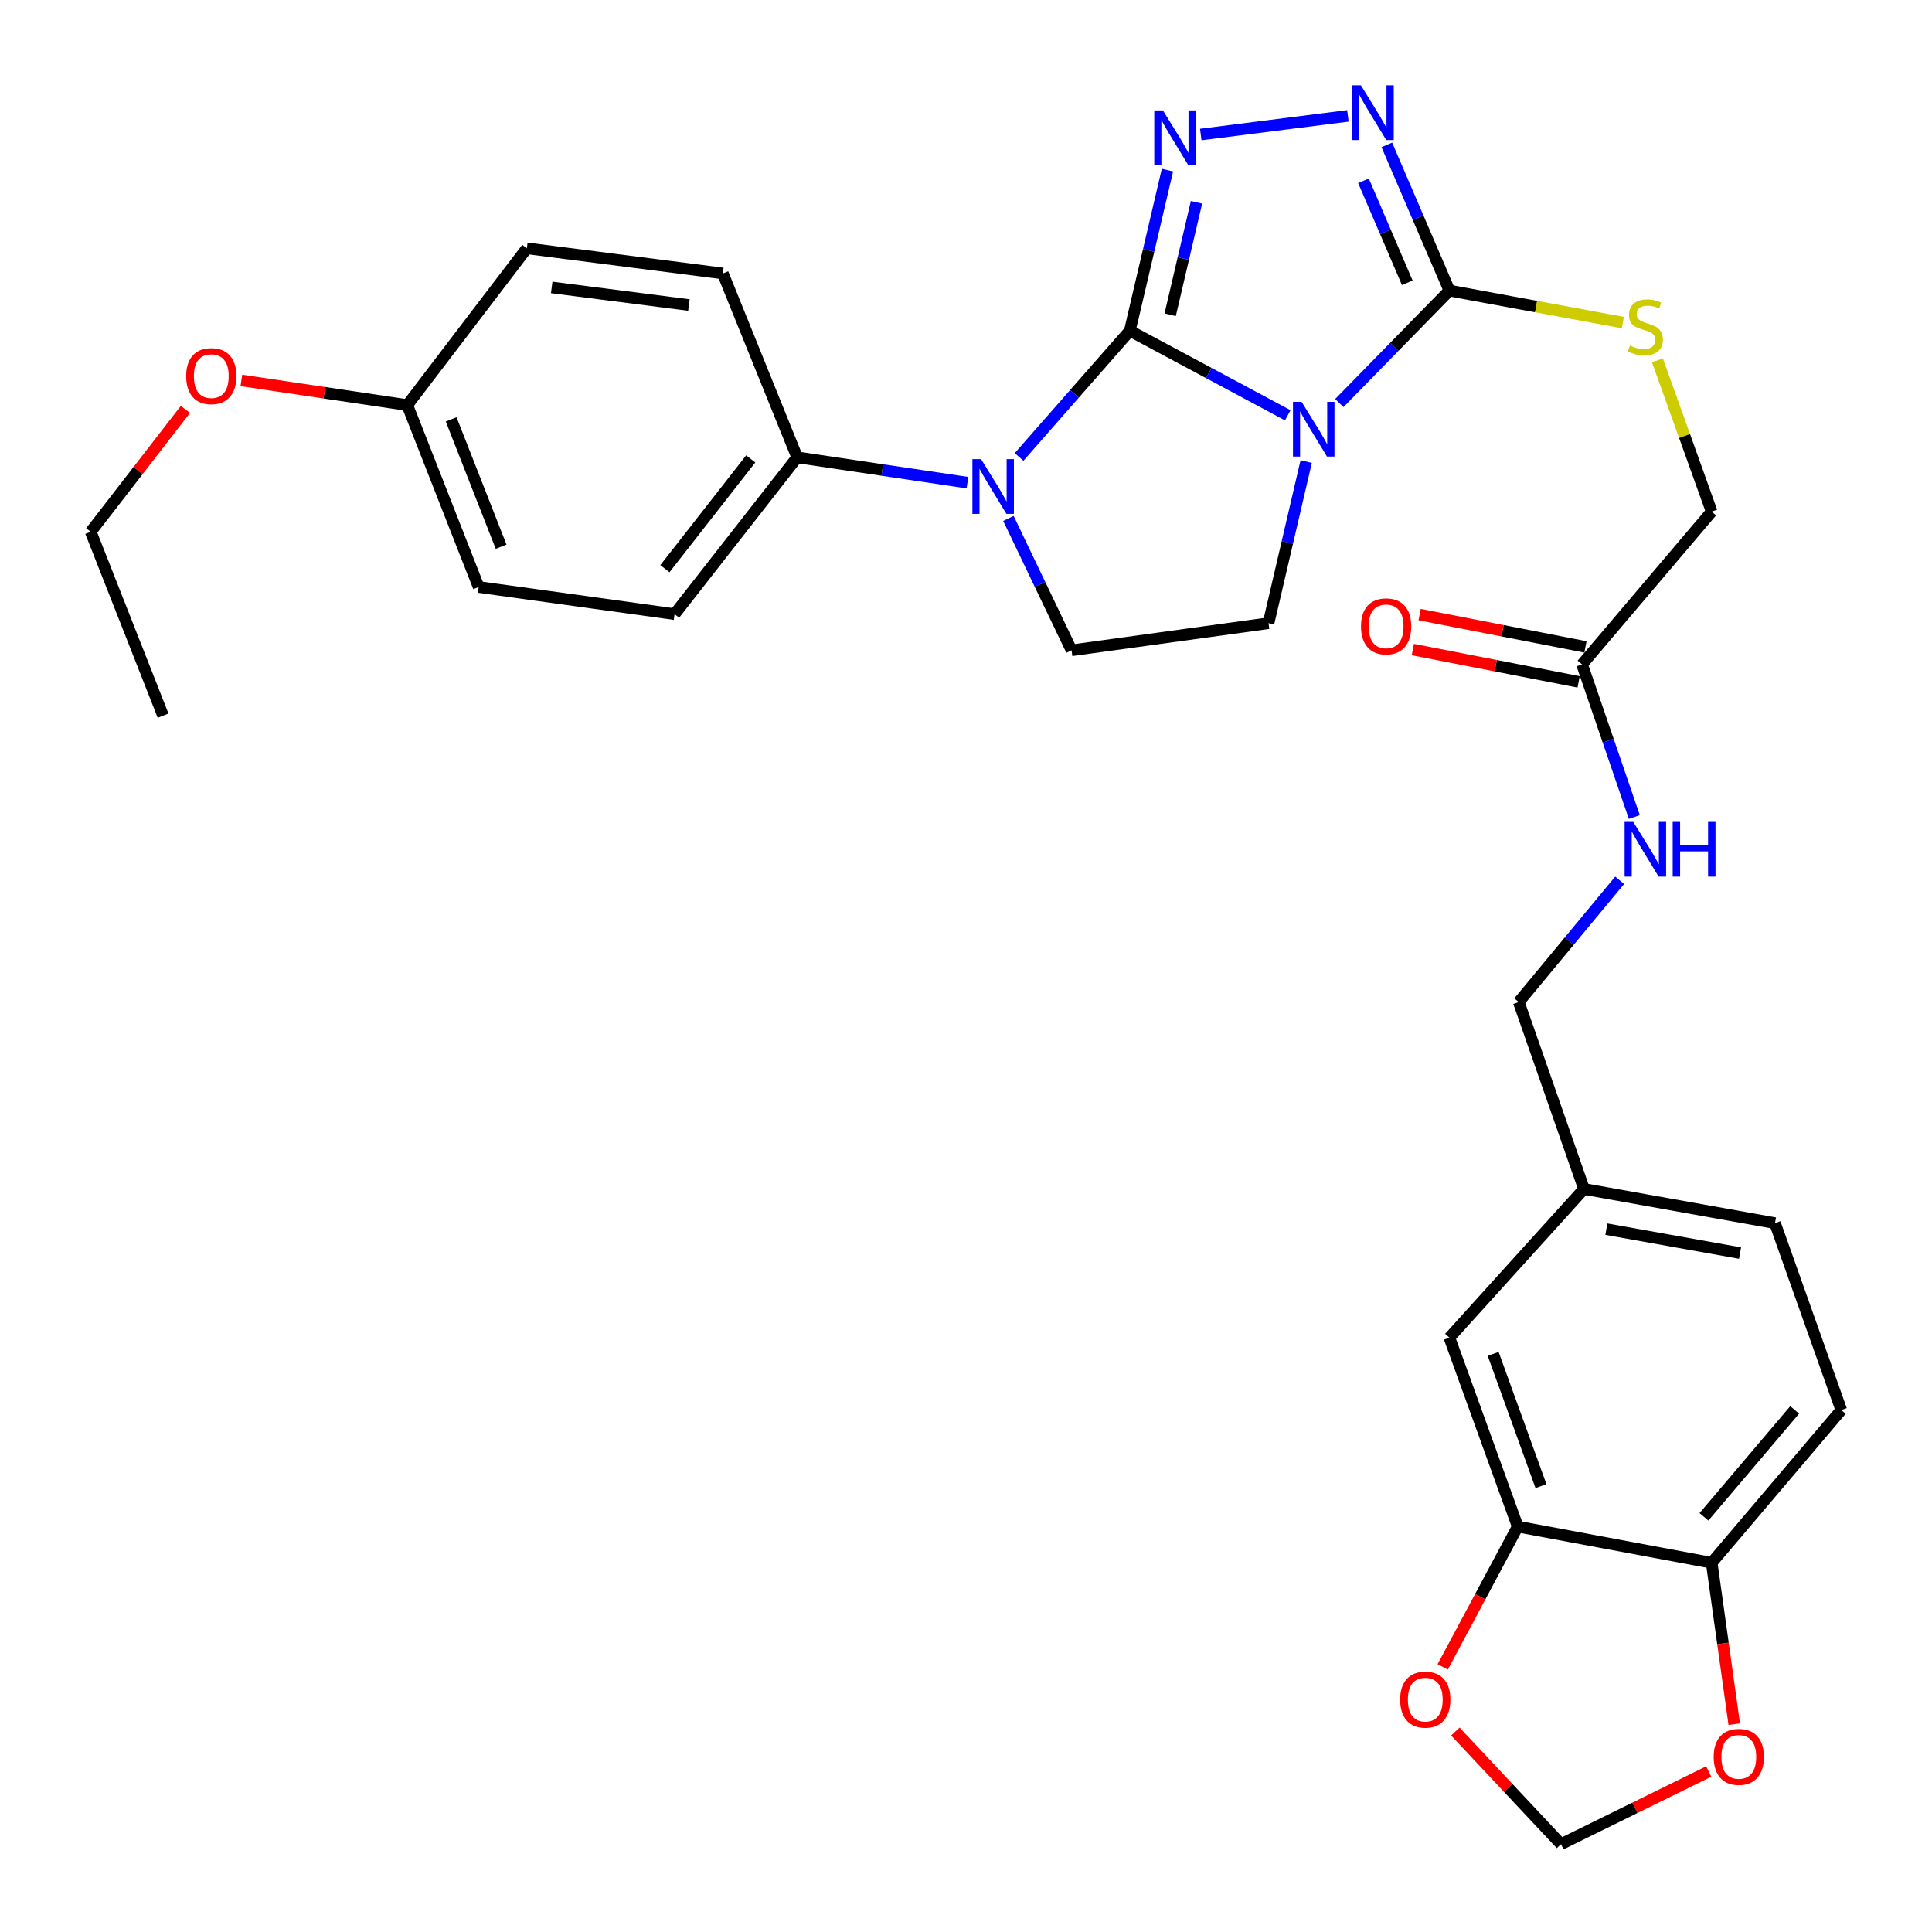 <?xml version='1.0' encoding='iso-8859-1'?>
<svg version='1.1' baseProfile='full'
              xmlns='http://www.w3.org/2000/svg'
                      xmlns:rdkit='http://www.rdkit.org/xml'
                      xmlns:xlink='http://www.w3.org/1999/xlink'
                  xml:space='preserve'
width='1000px' height='1000px' viewBox='0 0 1000 1000'>
<!-- END OF HEADER -->
<rect style='opacity:1.0;fill:#FFFFFF;stroke:none' width='1000' height='1000' x='0' y='0'> </rect>
<path class='bond-0' d='M 584.803,171.186 L 625.674,193.077' style='fill:none;fill-rule:evenodd;stroke:#000000;stroke-width:6px;stroke-linecap:butt;stroke-linejoin:miter;stroke-opacity:1' />
<path class='bond-0' d='M 625.674,193.077 L 666.544,214.968' style='fill:none;fill-rule:evenodd;stroke:#0000FF;stroke-width:6px;stroke-linecap:butt;stroke-linejoin:miter;stroke-opacity:1' />
<path class='bond-1' d='M 584.803,171.186 L 594.538,129.613' style='fill:none;fill-rule:evenodd;stroke:#000000;stroke-width:6px;stroke-linecap:butt;stroke-linejoin:miter;stroke-opacity:1' />
<path class='bond-1' d='M 594.538,129.613 L 604.273,88.039' style='fill:none;fill-rule:evenodd;stroke:#0000FF;stroke-width:6px;stroke-linecap:butt;stroke-linejoin:miter;stroke-opacity:1' />
<path class='bond-1' d='M 605.676,162.918 L 612.49,133.816' style='fill:none;fill-rule:evenodd;stroke:#000000;stroke-width:6px;stroke-linecap:butt;stroke-linejoin:miter;stroke-opacity:1' />
<path class='bond-1' d='M 612.49,133.816 L 619.304,104.715' style='fill:none;fill-rule:evenodd;stroke:#0000FF;stroke-width:6px;stroke-linecap:butt;stroke-linejoin:miter;stroke-opacity:1' />
<path class='bond-2' d='M 584.803,171.186 L 556.139,203.851' style='fill:none;fill-rule:evenodd;stroke:#000000;stroke-width:6px;stroke-linecap:butt;stroke-linejoin:miter;stroke-opacity:1' />
<path class='bond-2' d='M 556.139,203.851 L 527.475,236.516' style='fill:none;fill-rule:evenodd;stroke:#0000FF;stroke-width:6px;stroke-linecap:butt;stroke-linejoin:miter;stroke-opacity:1' />
<path class='bond-3' d='M 693.234,208.627 L 721.722,179.515' style='fill:none;fill-rule:evenodd;stroke:#0000FF;stroke-width:6px;stroke-linecap:butt;stroke-linejoin:miter;stroke-opacity:1' />
<path class='bond-3' d='M 721.722,179.515 L 750.211,150.403' style='fill:none;fill-rule:evenodd;stroke:#000000;stroke-width:6px;stroke-linecap:butt;stroke-linejoin:miter;stroke-opacity:1' />
<path class='bond-5' d='M 676.083,238.904 L 666.335,280.732' style='fill:none;fill-rule:evenodd;stroke:#0000FF;stroke-width:6px;stroke-linecap:butt;stroke-linejoin:miter;stroke-opacity:1' />
<path class='bond-5' d='M 666.335,280.732 L 656.588,322.56' style='fill:none;fill-rule:evenodd;stroke:#000000;stroke-width:6px;stroke-linecap:butt;stroke-linejoin:miter;stroke-opacity:1' />
<path class='bond-4' d='M 621.511,69.626 L 697.675,59.973' style='fill:none;fill-rule:evenodd;stroke:#0000FF;stroke-width:6px;stroke-linecap:butt;stroke-linejoin:miter;stroke-opacity:1' />
<path class='bond-6' d='M 521.956,268.321 L 538.296,302.462' style='fill:none;fill-rule:evenodd;stroke:#0000FF;stroke-width:6px;stroke-linecap:butt;stroke-linejoin:miter;stroke-opacity:1' />
<path class='bond-6' d='M 538.296,302.462 L 554.637,336.604' style='fill:none;fill-rule:evenodd;stroke:#000000;stroke-width:6px;stroke-linecap:butt;stroke-linejoin:miter;stroke-opacity:1' />
<path class='bond-8' d='M 500.75,249.832 L 456.683,243.277' style='fill:none;fill-rule:evenodd;stroke:#0000FF;stroke-width:6px;stroke-linecap:butt;stroke-linejoin:miter;stroke-opacity:1' />
<path class='bond-8' d='M 456.683,243.277 L 412.615,236.722' style='fill:none;fill-rule:evenodd;stroke:#000000;stroke-width:6px;stroke-linecap:butt;stroke-linejoin:miter;stroke-opacity:1' />
<path class='bond-7' d='M 750.211,150.403 L 795.096,158.684' style='fill:none;fill-rule:evenodd;stroke:#000000;stroke-width:6px;stroke-linecap:butt;stroke-linejoin:miter;stroke-opacity:1' />
<path class='bond-7' d='M 795.096,158.684 L 839.98,166.966' style='fill:none;fill-rule:evenodd;stroke:#CCCC00;stroke-width:6px;stroke-linecap:butt;stroke-linejoin:miter;stroke-opacity:1' />
<path class='bond-32' d='M 750.211,150.403 L 734.015,112.697' style='fill:none;fill-rule:evenodd;stroke:#000000;stroke-width:6px;stroke-linecap:butt;stroke-linejoin:miter;stroke-opacity:1' />
<path class='bond-32' d='M 734.015,112.697 L 717.82,74.992' style='fill:none;fill-rule:evenodd;stroke:#0000FF;stroke-width:6px;stroke-linecap:butt;stroke-linejoin:miter;stroke-opacity:1' />
<path class='bond-32' d='M 728.411,146.368 L 717.074,119.974' style='fill:none;fill-rule:evenodd;stroke:#000000;stroke-width:6px;stroke-linecap:butt;stroke-linejoin:miter;stroke-opacity:1' />
<path class='bond-32' d='M 717.074,119.974 L 705.737,93.58' style='fill:none;fill-rule:evenodd;stroke:#0000FF;stroke-width:6px;stroke-linecap:butt;stroke-linejoin:miter;stroke-opacity:1' />
<path class='bond-31' d='M 656.588,322.56 L 554.637,336.604' style='fill:none;fill-rule:evenodd;stroke:#000000;stroke-width:6px;stroke-linecap:butt;stroke-linejoin:miter;stroke-opacity:1' />
<path class='bond-18' d='M 857.887,186.539 L 871.926,225.679' style='fill:none;fill-rule:evenodd;stroke:#CCCC00;stroke-width:6px;stroke-linecap:butt;stroke-linejoin:miter;stroke-opacity:1' />
<path class='bond-18' d='M 871.926,225.679 L 885.964,264.819' style='fill:none;fill-rule:evenodd;stroke:#000000;stroke-width:6px;stroke-linecap:butt;stroke-linejoin:miter;stroke-opacity:1' />
<path class='bond-19' d='M 412.615,236.722 L 349.159,317.879' style='fill:none;fill-rule:evenodd;stroke:#000000;stroke-width:6px;stroke-linecap:butt;stroke-linejoin:miter;stroke-opacity:1' />
<path class='bond-19' d='M 388.572,237.539 L 344.152,294.349' style='fill:none;fill-rule:evenodd;stroke:#000000;stroke-width:6px;stroke-linecap:butt;stroke-linejoin:miter;stroke-opacity:1' />
<path class='bond-20' d='M 412.615,236.722 L 374.142,141.553' style='fill:none;fill-rule:evenodd;stroke:#000000;stroke-width:6px;stroke-linecap:butt;stroke-linejoin:miter;stroke-opacity:1' />
<path class='bond-9' d='M 785.57,790.152 L 750.211,692.381' style='fill:none;fill-rule:evenodd;stroke:#000000;stroke-width:6px;stroke-linecap:butt;stroke-linejoin:miter;stroke-opacity:1' />
<path class='bond-9' d='M 797.605,769.216 L 772.853,700.776' style='fill:none;fill-rule:evenodd;stroke:#000000;stroke-width:6px;stroke-linecap:butt;stroke-linejoin:miter;stroke-opacity:1' />
<path class='bond-12' d='M 785.57,790.152 L 766.154,826.466' style='fill:none;fill-rule:evenodd;stroke:#000000;stroke-width:6px;stroke-linecap:butt;stroke-linejoin:miter;stroke-opacity:1' />
<path class='bond-12' d='M 766.154,826.466 L 746.737,862.78' style='fill:none;fill-rule:evenodd;stroke:#FF0000;stroke-width:6px;stroke-linecap:butt;stroke-linejoin:miter;stroke-opacity:1' />
<path class='bond-34' d='M 785.57,790.152 L 885.964,808.887' style='fill:none;fill-rule:evenodd;stroke:#000000;stroke-width:6px;stroke-linecap:butt;stroke-linejoin:miter;stroke-opacity:1' />
<path class='bond-10' d='M 818.861,343.887 L 885.964,264.819' style='fill:none;fill-rule:evenodd;stroke:#000000;stroke-width:6px;stroke-linecap:butt;stroke-linejoin:miter;stroke-opacity:1' />
<path class='bond-15' d='M 818.861,343.887 L 832.392,383.388' style='fill:none;fill-rule:evenodd;stroke:#000000;stroke-width:6px;stroke-linecap:butt;stroke-linejoin:miter;stroke-opacity:1' />
<path class='bond-15' d='M 832.392,383.388 L 845.922,422.89' style='fill:none;fill-rule:evenodd;stroke:#0000FF;stroke-width:6px;stroke-linecap:butt;stroke-linejoin:miter;stroke-opacity:1' />
<path class='bond-17' d='M 820.625,334.838 L 777.712,326.472' style='fill:none;fill-rule:evenodd;stroke:#000000;stroke-width:6px;stroke-linecap:butt;stroke-linejoin:miter;stroke-opacity:1' />
<path class='bond-17' d='M 777.712,326.472 L 734.8,318.107' style='fill:none;fill-rule:evenodd;stroke:#FF0000;stroke-width:6px;stroke-linecap:butt;stroke-linejoin:miter;stroke-opacity:1' />
<path class='bond-17' d='M 817.097,352.935 L 774.184,344.569' style='fill:none;fill-rule:evenodd;stroke:#000000;stroke-width:6px;stroke-linecap:butt;stroke-linejoin:miter;stroke-opacity:1' />
<path class='bond-17' d='M 774.184,344.569 L 731.272,336.204' style='fill:none;fill-rule:evenodd;stroke:#FF0000;stroke-width:6px;stroke-linecap:butt;stroke-linejoin:miter;stroke-opacity:1' />
<path class='bond-11' d='M 885.964,808.887 L 953.047,729.84' style='fill:none;fill-rule:evenodd;stroke:#000000;stroke-width:6px;stroke-linecap:butt;stroke-linejoin:miter;stroke-opacity:1' />
<path class='bond-11' d='M 881.968,785.1 L 928.926,729.767' style='fill:none;fill-rule:evenodd;stroke:#000000;stroke-width:6px;stroke-linecap:butt;stroke-linejoin:miter;stroke-opacity:1' />
<path class='bond-13' d='M 885.964,808.887 L 891.807,850.657' style='fill:none;fill-rule:evenodd;stroke:#000000;stroke-width:6px;stroke-linecap:butt;stroke-linejoin:miter;stroke-opacity:1' />
<path class='bond-13' d='M 891.807,850.657 L 897.65,892.426' style='fill:none;fill-rule:evenodd;stroke:#FF0000;stroke-width:6px;stroke-linecap:butt;stroke-linejoin:miter;stroke-opacity:1' />
<path class='bond-14' d='M 753.291,896.239 L 780.627,925.392' style='fill:none;fill-rule:evenodd;stroke:#FF0000;stroke-width:6px;stroke-linecap:butt;stroke-linejoin:miter;stroke-opacity:1' />
<path class='bond-14' d='M 780.627,925.392 L 807.962,954.545' style='fill:none;fill-rule:evenodd;stroke:#000000;stroke-width:6px;stroke-linecap:butt;stroke-linejoin:miter;stroke-opacity:1' />
<path class='bond-35' d='M 884.443,916.935 L 846.202,935.74' style='fill:none;fill-rule:evenodd;stroke:#FF0000;stroke-width:6px;stroke-linecap:butt;stroke-linejoin:miter;stroke-opacity:1' />
<path class='bond-35' d='M 846.202,935.74 L 807.962,954.545' style='fill:none;fill-rule:evenodd;stroke:#000000;stroke-width:6px;stroke-linecap:butt;stroke-linejoin:miter;stroke-opacity:1' />
<path class='bond-23' d='M 838.331,455.636 L 812.217,487.146' style='fill:none;fill-rule:evenodd;stroke:#0000FF;stroke-width:6px;stroke-linecap:butt;stroke-linejoin:miter;stroke-opacity:1' />
<path class='bond-23' d='M 812.217,487.146 L 786.103,518.656' style='fill:none;fill-rule:evenodd;stroke:#000000;stroke-width:6px;stroke-linecap:butt;stroke-linejoin:miter;stroke-opacity:1' />
<path class='bond-16' d='M 750.211,692.381 L 819.875,615.403' style='fill:none;fill-rule:evenodd;stroke:#000000;stroke-width:6px;stroke-linecap:butt;stroke-linejoin:miter;stroke-opacity:1' />
<path class='bond-26' d='M 349.159,317.879 L 247.751,303.826' style='fill:none;fill-rule:evenodd;stroke:#000000;stroke-width:6px;stroke-linecap:butt;stroke-linejoin:miter;stroke-opacity:1' />
<path class='bond-27' d='M 374.142,141.553 L 272.693,128.534' style='fill:none;fill-rule:evenodd;stroke:#000000;stroke-width:6px;stroke-linecap:butt;stroke-linejoin:miter;stroke-opacity:1' />
<path class='bond-27' d='M 356.578,157.888 L 285.563,148.774' style='fill:none;fill-rule:evenodd;stroke:#000000;stroke-width:6px;stroke-linecap:butt;stroke-linejoin:miter;stroke-opacity:1' />
<path class='bond-21' d='M 953.047,729.84 L 918.732,633.093' style='fill:none;fill-rule:evenodd;stroke:#000000;stroke-width:6px;stroke-linecap:butt;stroke-linejoin:miter;stroke-opacity:1' />
<path class='bond-22' d='M 819.875,615.403 L 786.103,518.656' style='fill:none;fill-rule:evenodd;stroke:#000000;stroke-width:6px;stroke-linecap:butt;stroke-linejoin:miter;stroke-opacity:1' />
<path class='bond-25' d='M 819.875,615.403 L 918.732,633.093' style='fill:none;fill-rule:evenodd;stroke:#000000;stroke-width:6px;stroke-linecap:butt;stroke-linejoin:miter;stroke-opacity:1' />
<path class='bond-25' d='M 831.456,636.206 L 900.656,648.589' style='fill:none;fill-rule:evenodd;stroke:#000000;stroke-width:6px;stroke-linecap:butt;stroke-linejoin:miter;stroke-opacity:1' />
<path class='bond-24' d='M 210.814,209.68 L 272.693,128.534' style='fill:none;fill-rule:evenodd;stroke:#000000;stroke-width:6px;stroke-linecap:butt;stroke-linejoin:miter;stroke-opacity:1' />
<path class='bond-28' d='M 210.814,209.68 L 167.872,203.298' style='fill:none;fill-rule:evenodd;stroke:#000000;stroke-width:6px;stroke-linecap:butt;stroke-linejoin:miter;stroke-opacity:1' />
<path class='bond-28' d='M 167.872,203.298 L 124.929,196.915' style='fill:none;fill-rule:evenodd;stroke:#FF0000;stroke-width:6px;stroke-linecap:butt;stroke-linejoin:miter;stroke-opacity:1' />
<path class='bond-33' d='M 210.814,209.68 L 247.751,303.826' style='fill:none;fill-rule:evenodd;stroke:#000000;stroke-width:6px;stroke-linecap:butt;stroke-linejoin:miter;stroke-opacity:1' />
<path class='bond-33' d='M 233.518,217.068 L 259.374,282.97' style='fill:none;fill-rule:evenodd;stroke:#000000;stroke-width:6px;stroke-linecap:butt;stroke-linejoin:miter;stroke-opacity:1' />
<path class='bond-29' d='M 95.968,211.911 L 71.461,243.574' style='fill:none;fill-rule:evenodd;stroke:#FF0000;stroke-width:6px;stroke-linecap:butt;stroke-linejoin:miter;stroke-opacity:1' />
<path class='bond-29' d='M 71.461,243.574 L 46.953,275.237' style='fill:none;fill-rule:evenodd;stroke:#000000;stroke-width:6px;stroke-linecap:butt;stroke-linejoin:miter;stroke-opacity:1' />
<path class='bond-30' d='M 46.953,275.237 L 84.413,370.427' style='fill:none;fill-rule:evenodd;stroke:#000000;stroke-width:6px;stroke-linecap:butt;stroke-linejoin:miter;stroke-opacity:1' />
<path  class='atom-1' d='M 673.723 208.007
L 683.003 223.007
Q 683.923 224.487, 685.403 227.167
Q 686.883 229.847, 686.963 230.007
L 686.963 208.007
L 690.723 208.007
L 690.723 236.327
L 686.843 236.327
L 676.883 219.927
Q 675.723 218.007, 674.483 215.807
Q 673.283 213.607, 672.923 212.927
L 672.923 236.327
L 669.243 236.327
L 669.243 208.007
L 673.723 208.007
' fill='#0000FF'/>
<path  class='atom-2' d='M 601.929 57.155
L 611.209 72.155
Q 612.129 73.635, 613.609 76.315
Q 615.089 78.995, 615.169 79.155
L 615.169 57.155
L 618.929 57.155
L 618.929 85.475
L 615.049 85.475
L 605.089 69.075
Q 603.929 67.155, 602.689 64.955
Q 601.489 62.755, 601.129 62.075
L 601.129 85.475
L 597.449 85.475
L 597.449 57.155
L 601.929 57.155
' fill='#0000FF'/>
<path  class='atom-3' d='M 507.794 237.651
L 517.074 252.651
Q 517.994 254.131, 519.474 256.811
Q 520.954 259.491, 521.034 259.651
L 521.034 237.651
L 524.794 237.651
L 524.794 265.971
L 520.914 265.971
L 510.954 249.571
Q 509.794 247.651, 508.554 245.451
Q 507.354 243.251, 506.994 242.571
L 506.994 265.971
L 503.314 265.971
L 503.314 237.651
L 507.794 237.651
' fill='#0000FF'/>
<path  class='atom-5' d='M 704.402 44.167
L 713.682 59.167
Q 714.602 60.647, 716.082 63.327
Q 717.562 66.007, 717.642 66.167
L 717.642 44.167
L 721.402 44.167
L 721.402 72.487
L 717.522 72.487
L 707.562 56.087
Q 706.402 54.167, 705.162 51.967
Q 703.962 49.767, 703.602 49.087
L 703.602 72.487
L 699.922 72.487
L 699.922 44.167
L 704.402 44.167
' fill='#0000FF'/>
<path  class='atom-8' d='M 843.639 178.837
Q 843.959 178.957, 845.279 179.517
Q 846.599 180.077, 848.039 180.437
Q 849.519 180.757, 850.959 180.757
Q 853.639 180.757, 855.199 179.477
Q 856.759 178.157, 856.759 175.877
Q 856.759 174.317, 855.959 173.357
Q 855.199 172.397, 853.999 171.877
Q 852.799 171.357, 850.799 170.757
Q 848.279 169.997, 846.759 169.277
Q 845.279 168.557, 844.199 167.037
Q 843.159 165.517, 843.159 162.957
Q 843.159 159.397, 845.559 157.197
Q 847.999 154.997, 852.799 154.997
Q 856.079 154.997, 859.799 156.557
L 858.879 159.637
Q 855.479 158.237, 852.919 158.237
Q 850.159 158.237, 848.639 159.397
Q 847.119 160.517, 847.159 162.477
Q 847.159 163.997, 847.919 164.917
Q 848.719 165.837, 849.839 166.357
Q 850.999 166.877, 852.919 167.477
Q 855.479 168.277, 856.999 169.077
Q 858.519 169.877, 859.599 171.517
Q 860.719 173.117, 860.719 175.877
Q 860.719 179.797, 858.079 181.917
Q 855.479 183.997, 851.119 183.997
Q 848.599 183.997, 846.679 183.437
Q 844.799 182.917, 842.559 181.997
L 843.639 178.837
' fill='#CCCC00'/>
<path  class='atom-13' d='M 724.724 879.717
Q 724.724 872.917, 728.084 869.117
Q 731.444 865.317, 737.724 865.317
Q 744.004 865.317, 747.364 869.117
Q 750.724 872.917, 750.724 879.717
Q 750.724 886.597, 747.324 890.517
Q 743.924 894.397, 737.724 894.397
Q 731.484 894.397, 728.084 890.517
Q 724.724 886.637, 724.724 879.717
M 737.724 891.197
Q 742.044 891.197, 744.364 888.317
Q 746.724 885.397, 746.724 879.717
Q 746.724 874.157, 744.364 871.357
Q 742.044 868.517, 737.724 868.517
Q 733.404 868.517, 731.044 871.317
Q 728.724 874.117, 728.724 879.717
Q 728.724 885.437, 731.044 888.317
Q 733.404 891.197, 737.724 891.197
' fill='#FF0000'/>
<path  class='atom-14' d='M 887.007 909.361
Q 887.007 902.561, 890.367 898.761
Q 893.727 894.961, 900.007 894.961
Q 906.287 894.961, 909.647 898.761
Q 913.007 902.561, 913.007 909.361
Q 913.007 916.241, 909.607 920.161
Q 906.207 924.041, 900.007 924.041
Q 893.767 924.041, 890.367 920.161
Q 887.007 916.281, 887.007 909.361
M 900.007 920.841
Q 904.327 920.841, 906.647 917.961
Q 909.007 915.041, 909.007 909.361
Q 909.007 903.801, 906.647 901.001
Q 904.327 898.161, 900.007 898.161
Q 895.687 898.161, 893.327 900.961
Q 891.007 903.761, 891.007 909.361
Q 891.007 915.081, 893.327 917.961
Q 895.687 920.841, 900.007 920.841
' fill='#FF0000'/>
<path  class='atom-16' d='M 845.379 425.419
L 854.659 440.419
Q 855.579 441.899, 857.059 444.579
Q 858.539 447.259, 858.619 447.419
L 858.619 425.419
L 862.379 425.419
L 862.379 453.739
L 858.499 453.739
L 848.539 437.339
Q 847.379 435.419, 846.139 433.219
Q 844.939 431.019, 844.579 430.339
L 844.579 453.739
L 840.899 453.739
L 840.899 425.419
L 845.379 425.419
' fill='#0000FF'/>
<path  class='atom-16' d='M 865.779 425.419
L 869.619 425.419
L 869.619 437.459
L 884.099 437.459
L 884.099 425.419
L 887.939 425.419
L 887.939 453.739
L 884.099 453.739
L 884.099 440.659
L 869.619 440.659
L 869.619 453.739
L 865.779 453.739
L 865.779 425.419
' fill='#0000FF'/>
<path  class='atom-18' d='M 704.453 324.197
Q 704.453 317.397, 707.813 313.597
Q 711.173 309.797, 717.453 309.797
Q 723.733 309.797, 727.093 313.597
Q 730.453 317.397, 730.453 324.197
Q 730.453 331.077, 727.053 334.997
Q 723.653 338.877, 717.453 338.877
Q 711.213 338.877, 707.813 334.997
Q 704.453 331.117, 704.453 324.197
M 717.453 335.677
Q 721.773 335.677, 724.093 332.797
Q 726.453 329.877, 726.453 324.197
Q 726.453 318.637, 724.093 315.837
Q 721.773 312.997, 717.453 312.997
Q 713.133 312.997, 710.773 315.797
Q 708.453 318.597, 708.453 324.197
Q 708.453 329.917, 710.773 332.797
Q 713.133 335.677, 717.453 335.677
' fill='#FF0000'/>
<path  class='atom-29' d='M 96.365 194.682
Q 96.365 187.882, 99.725 184.082
Q 103.085 180.282, 109.365 180.282
Q 115.645 180.282, 119.005 184.082
Q 122.365 187.882, 122.365 194.682
Q 122.365 201.562, 118.965 205.482
Q 115.565 209.362, 109.365 209.362
Q 103.125 209.362, 99.725 205.482
Q 96.365 201.602, 96.365 194.682
M 109.365 206.162
Q 113.685 206.162, 116.005 203.282
Q 118.365 200.362, 118.365 194.682
Q 118.365 189.122, 116.005 186.322
Q 113.685 183.482, 109.365 183.482
Q 105.045 183.482, 102.685 186.282
Q 100.365 189.082, 100.365 194.682
Q 100.365 200.402, 102.685 203.282
Q 105.045 206.162, 109.365 206.162
' fill='#FF0000'/>
</svg>
